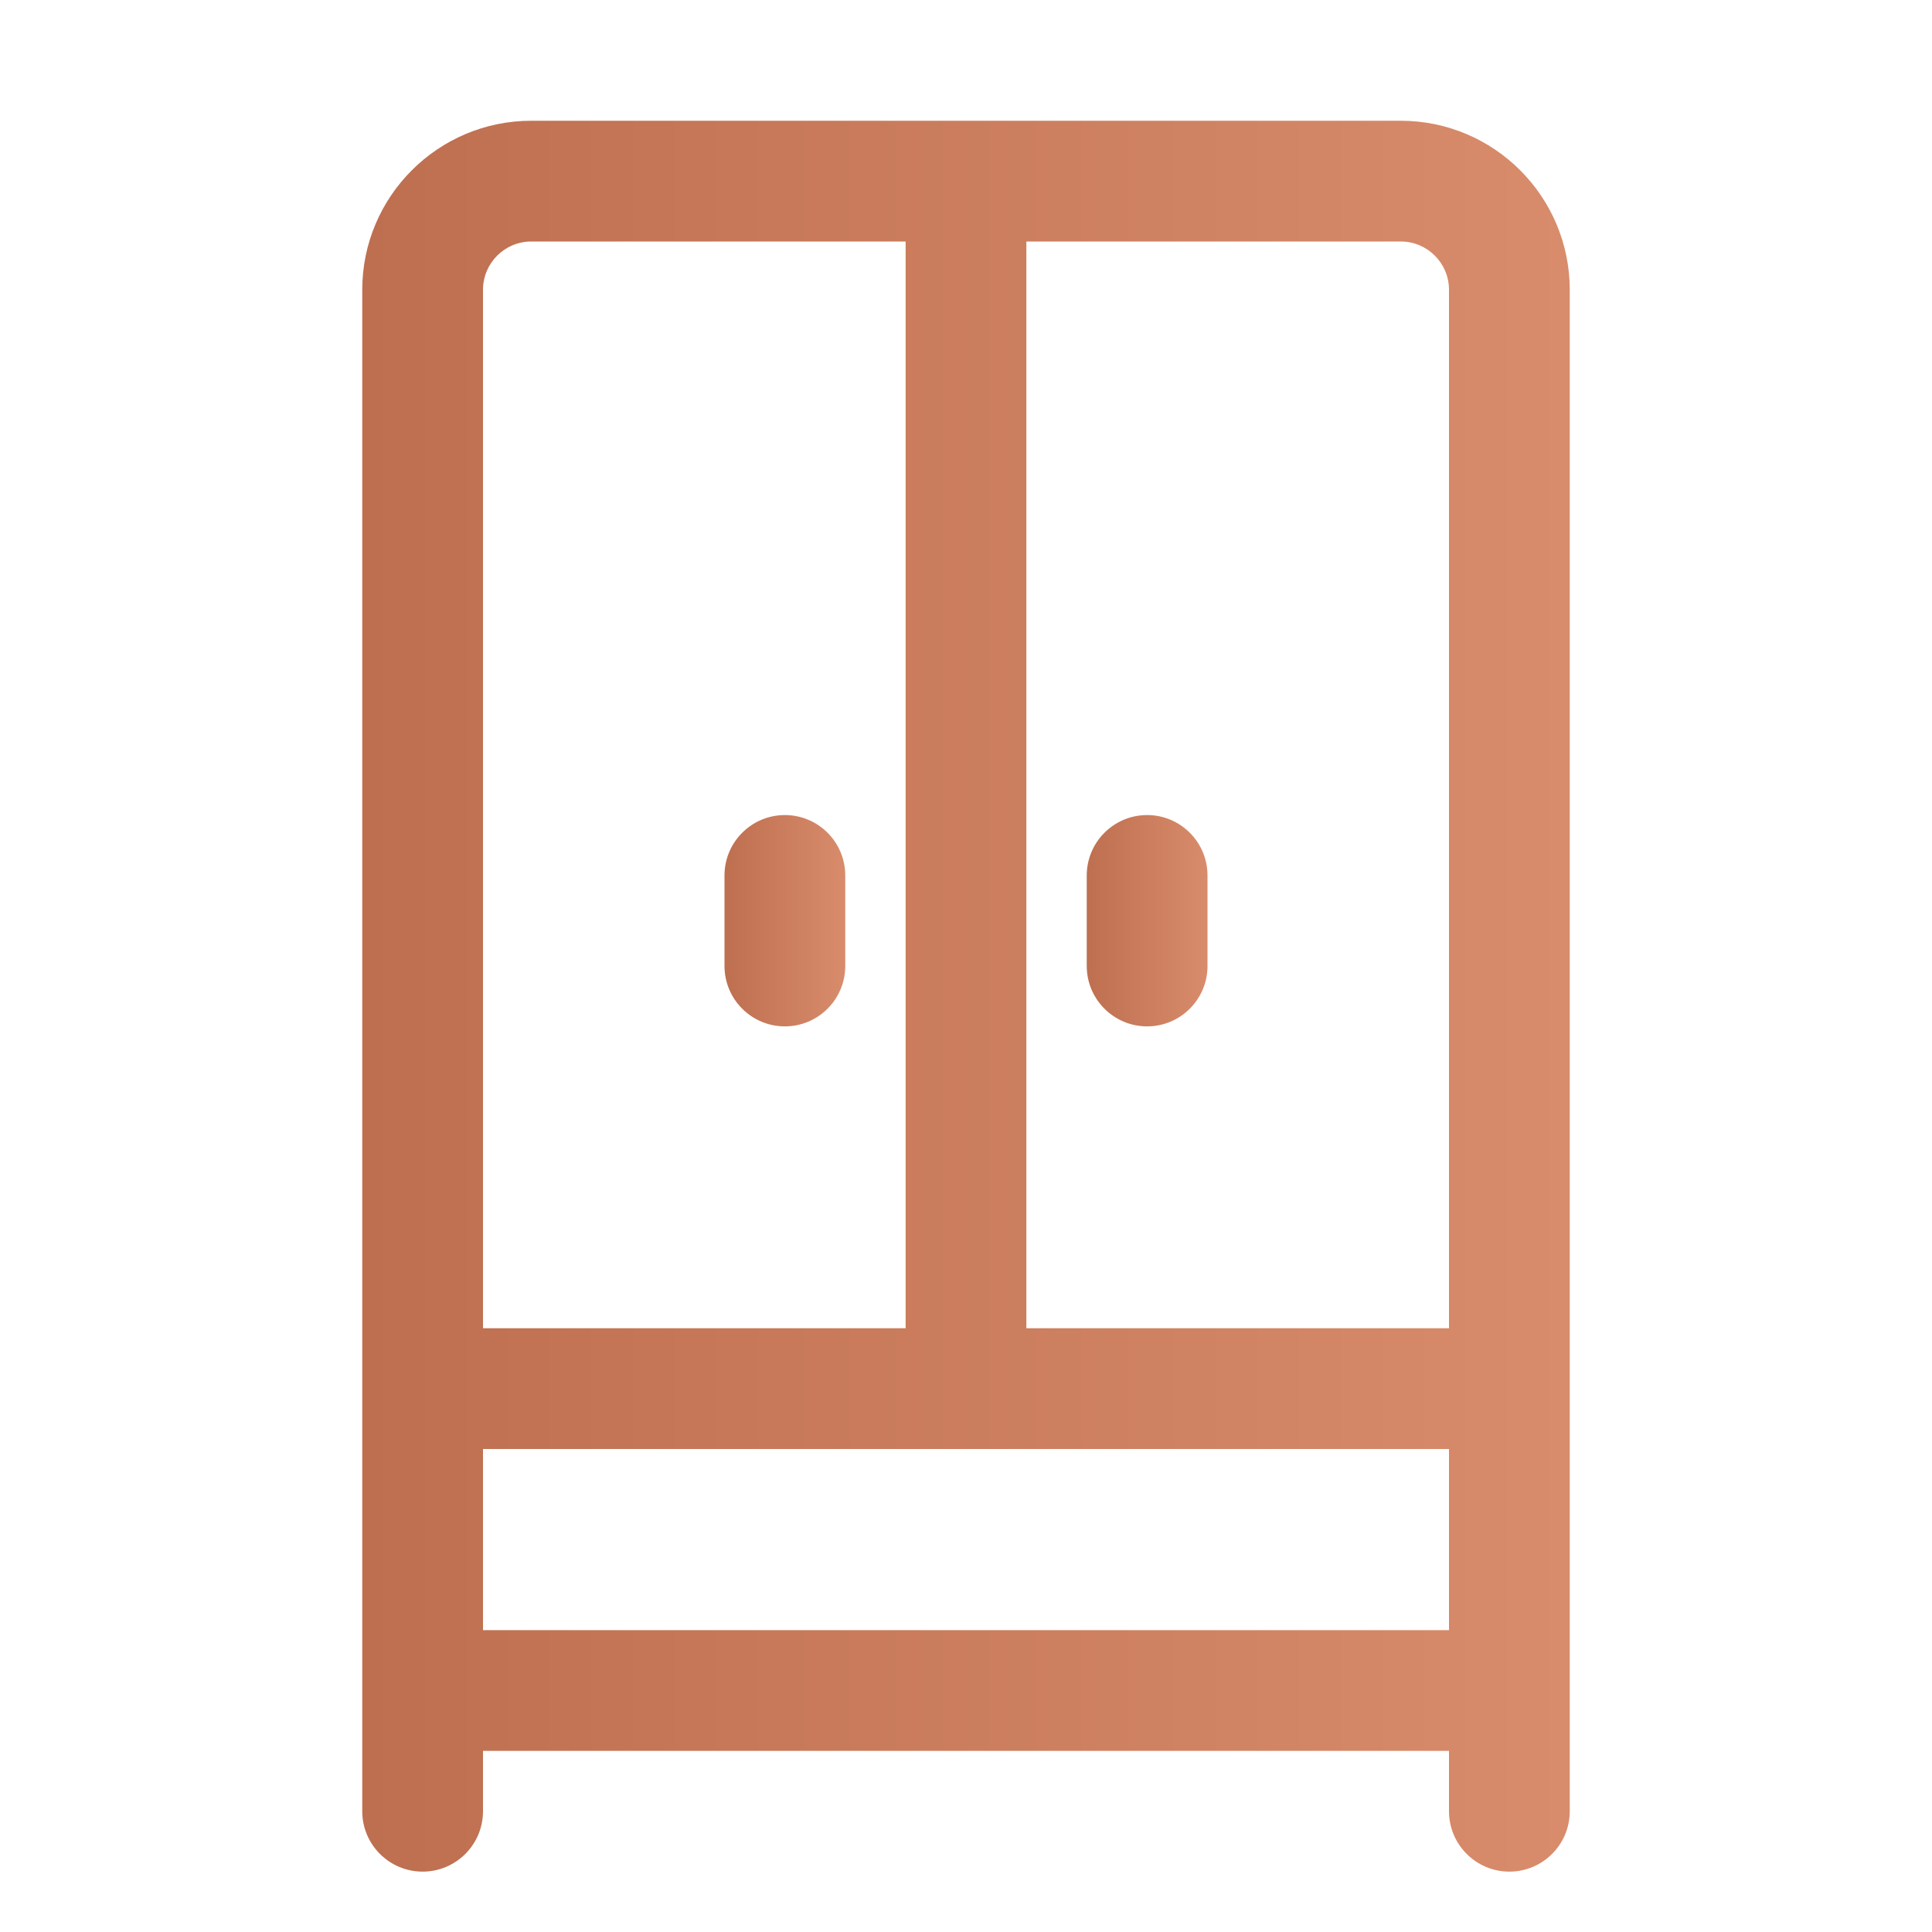 <svg width="64" height="64" viewBox="0 0 64 64" fill="none" xmlns="http://www.w3.org/2000/svg">
<path fill-rule="evenodd" clip-rule="evenodd" d="M12 9.6C12 6.51 14.51 4 17.6 4H46.4C49.49 4 52 6.51 52 9.6V60C52 61.104 51.104 62 50 62C48.896 62 48 61.104 48 60V58H16V60C16 61.104 15.104 62 14 62C12.896 62 12 61.104 12 60V9.6ZM48 48H16V54H48V48ZM30 8H17.6C16.716 8 16 8.716 16 9.6V44H30V8ZM34 8V44H48V9.6C48 8.716 47.284 8 46.4 8H34Z" fill="url(#paint0_linear_157_5149)"/>
<path fill-rule="evenodd" clip-rule="evenodd" d="M36 29V32C36 33.104 36.896 34 38 34C39.104 34 40 33.104 40 32V29C40 27.896 39.104 27 38 27C36.896 27 36 27.896 36 29Z" fill="url(#paint1_linear_157_5149)"/>
<path fill-rule="evenodd" clip-rule="evenodd" d="M24 29V32C24 33.104 24.896 34 26 34C27.104 34 28 33.104 28 32V29C28 27.896 27.104 27 26 27C24.896 27 24 27.896 24 29Z" fill="url(#paint2_linear_157_5149)"/>
<defs>
<linearGradient id="paint0_linear_157_5149" x1="52" y1="33" x2="12" y2="33" gradientUnits="userSpaceOnUse">
<stop stop-color="#D88C6B"/>
<stop offset="1" stop-color="#BE6F50"/>
</linearGradient>
<linearGradient id="paint1_linear_157_5149" x1="40" y1="30.5" x2="36" y2="30.5" gradientUnits="userSpaceOnUse">
<stop stop-color="#D88C6B"/>
<stop offset="1" stop-color="#BE6F50"/>
</linearGradient>
<linearGradient id="paint2_linear_157_5149" x1="28" y1="30.5" x2="24" y2="30.5" gradientUnits="userSpaceOnUse">
<stop stop-color="#D88C6B"/>
<stop offset="1" stop-color="#BE6F50"/>
</linearGradient>
</defs>
</svg>
